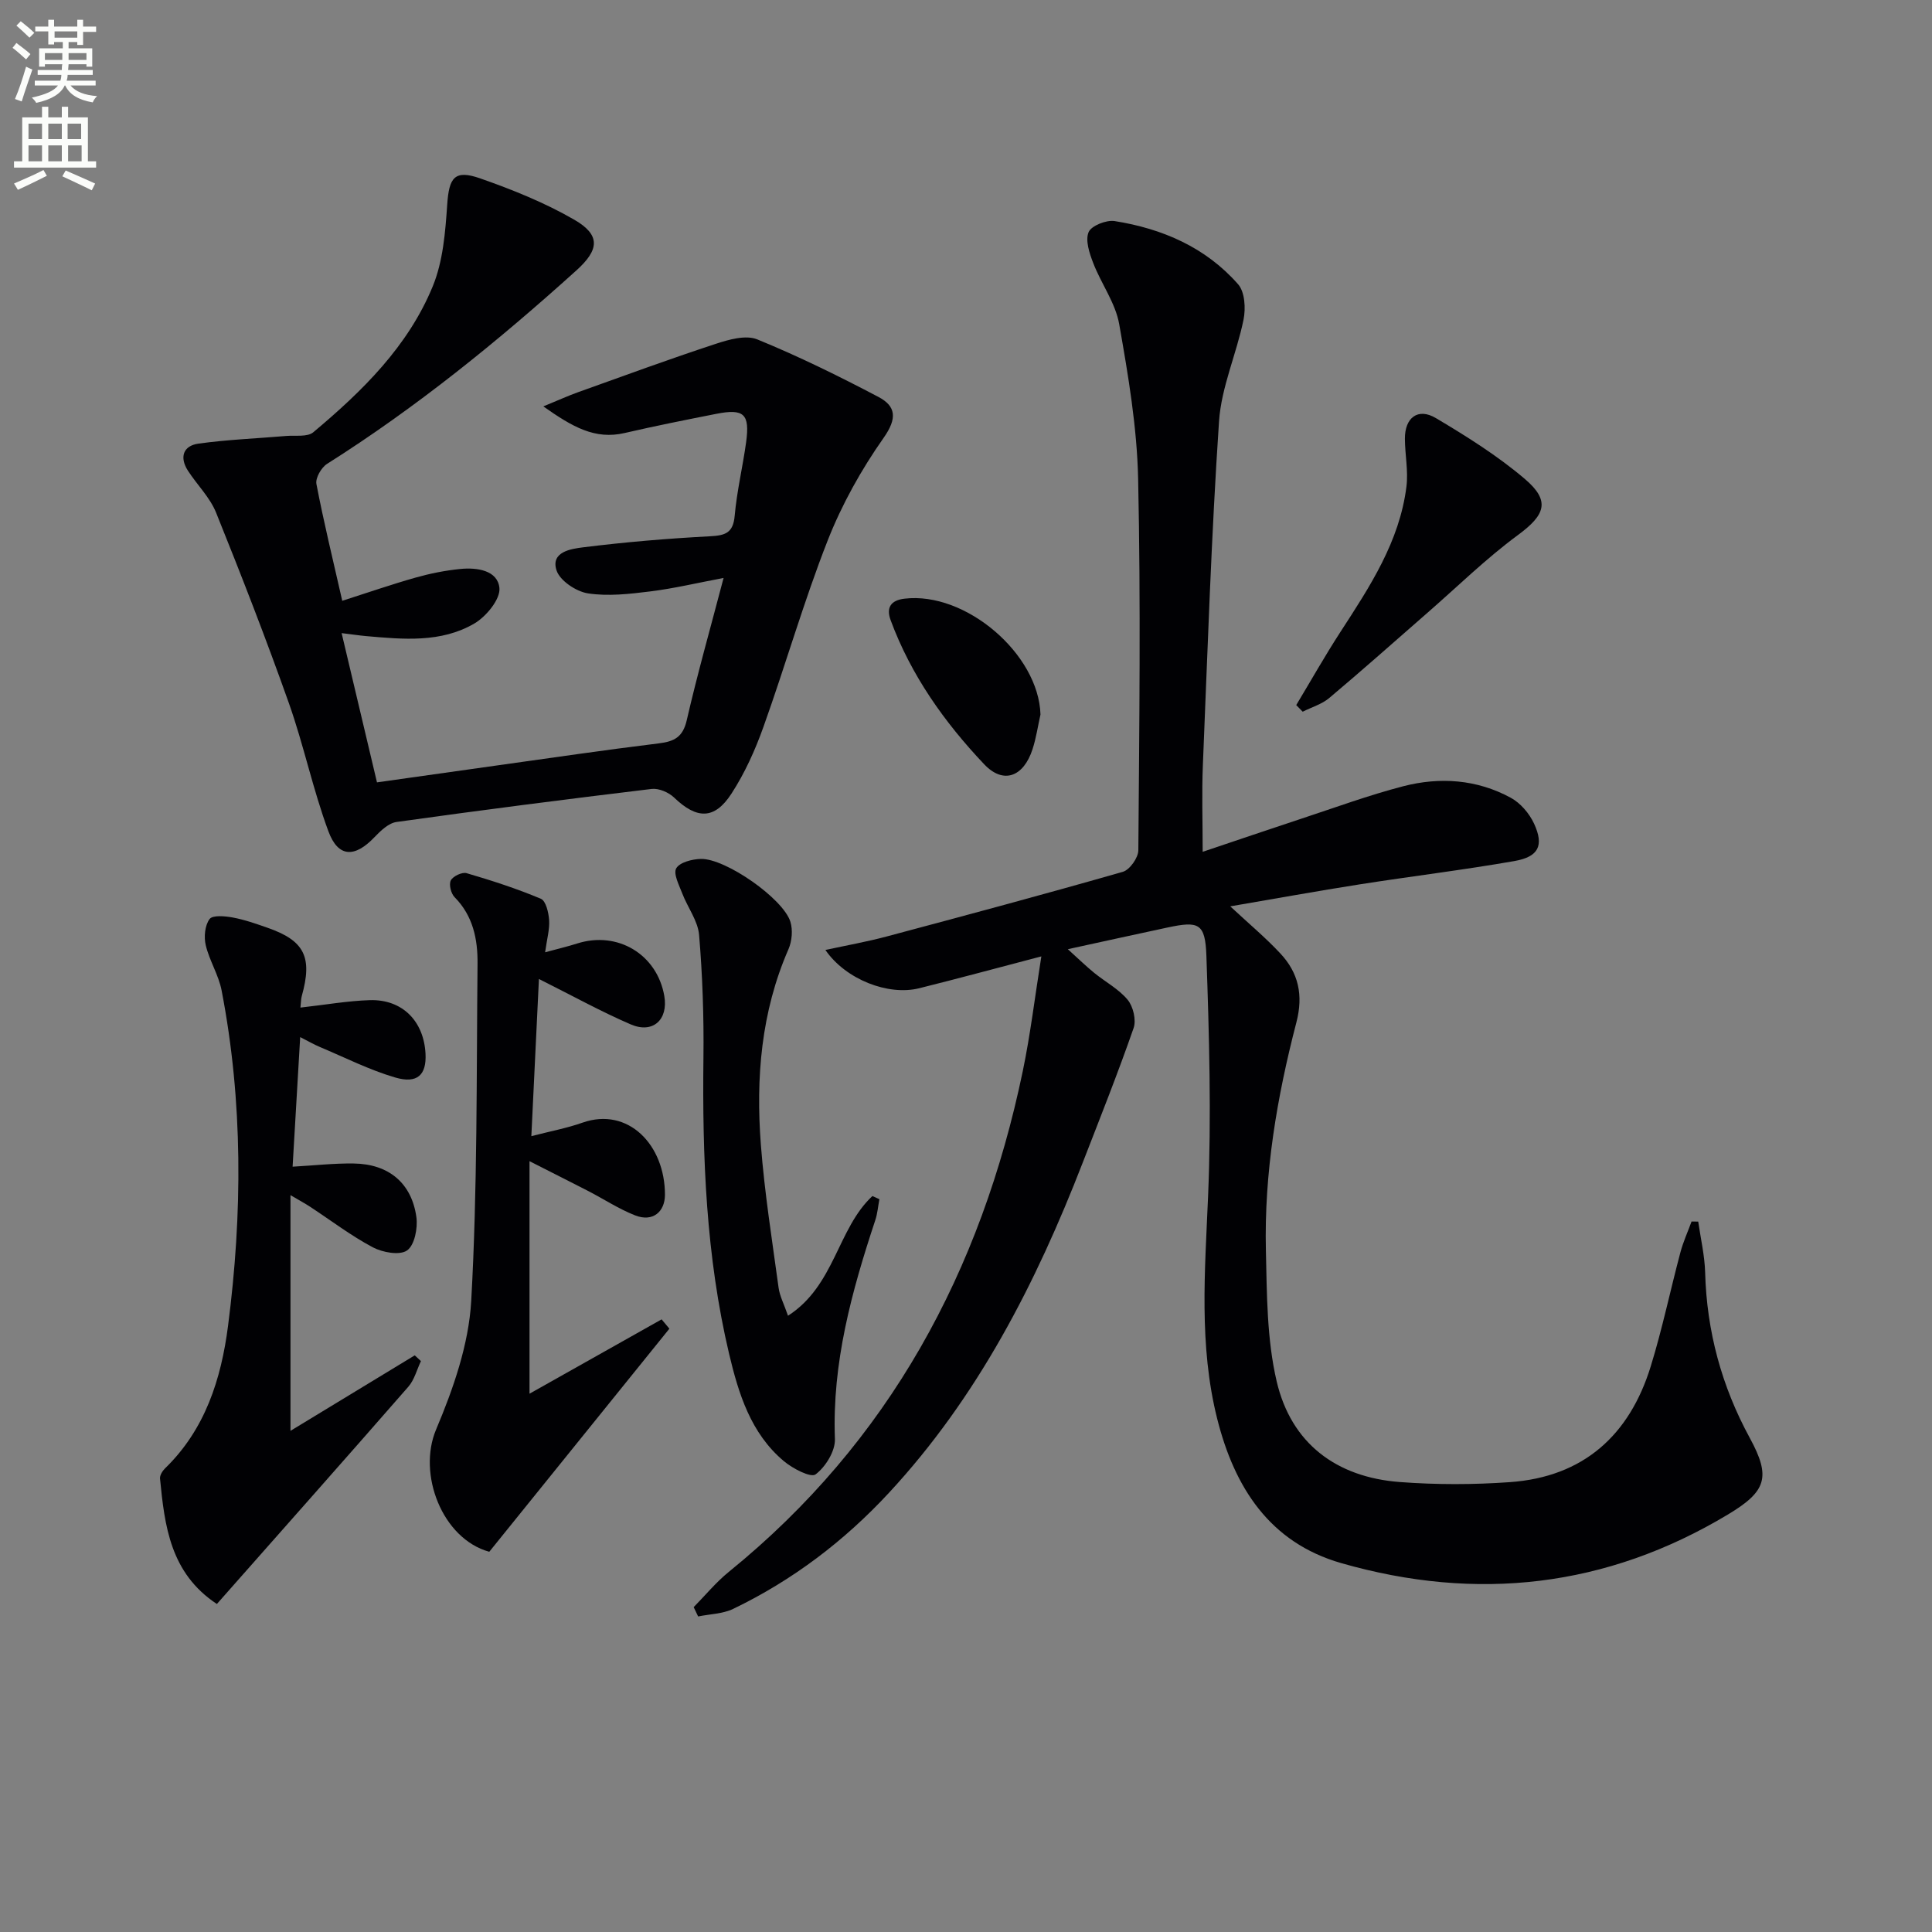 <svg enable-background="new 0 0 400 400" viewBox="0 0 400 400" xmlns="http://www.w3.org/2000/svg"><rect x="0" y="0" width="400" height="400" fill="#808080" stroke="none"/><path d="m2.6 9.9.8-1c.9.7 1.9 1.4 2.9 2.3l-.9 1.1c-1.1-1-2-1.8-2.8-2.4zm.5 10.6c.9-2.1 1.6-4.3 2.3-6.7.4.2.8.4 1.3.6-.7 2.1-1.5 4.3-2.2 6.6zm.3-15.2.9-.9c1 .8 2 1.6 2.8 2.4l-1 1c-.9-.9-1.8-1.7-2.7-2.5zm12.6-1.2h1.2v1.4h2.7v1.1h-2.7v2.7h-1.2v-.6h-1.8v1.3h4.9v3.8h-1.2v-.5h-3.7c0 .4-.1.9-.1 1.2h5.1v1h-5.2c0 .5-.1.9-.2 1.2h6v1h-5.2c1.1 1.3 2.9 2 5.5 2.2-.4.4-.7.8-.9 1.3-2.9-.5-4.8-1.6-5.7-3.5h-.1c-.8 1.7-2.7 2.9-5.9 3.6-.2-.4-.6-.8-.9-1.1 2.8-.6 4.6-1.4 5.4-2.5h-4.8v-1h5.3c.1-.3.2-.7.2-1.2h-4.9v-1h5c0-.4 0-.8.1-1.2h-3.6v.5h-1.2v-3.8h4.9v-1.3h-1.8v.5h-1.2v-2.7h-2.7v-1h2.7v-1.4h1.2v1.4h4.8zm-6.7 8.3h3.6c0-.4 0-.9 0-1.4h-3.6zm1.9-4.6h4.8v-1.3h-4.7v1.3zm6.7 3.2h-3.7v1.4h3.7z" fill="#fbfcfa"/><path d="m8.7 22.1h1.3v2.2h2.8v-2.2h1.3v2.2h4.1v9.1h1.7v1.3h-17v-1.3h1.7v-9.1h4.1zm.3 13.1.7 1.2c-1.8.9-3.8 1.9-6 2.9-.2-.4-.5-.8-.8-1.3 2.3-1 4.4-1.9 6.1-2.8zm-3.1-6.4h2.8v-3.2h-2.8zm0 4.6h2.8v-3.3h-2.8zm4.1-4.6h2.8v-3.2h-2.8zm0 4.6h2.8v-3.3h-2.8zm3.6 1.9c2.1.9 4.1 1.8 6.1 2.7l-.7 1.4c-2.2-1.1-4.2-2-6.1-2.9zm3.2-9.7h-2.8v3.2h2.8zm-2.7 7.8h2.8v-3.3h-2.8z" fill="#fbfcfa"/><g fill="#010104"><path d="m143.62 332.74c2.41-2.45 4.62-5.15 7.27-7.3 33.24-26.96 52.24-62.28 60.86-103.65 1.58-7.59 2.5-15.32 3.85-23.78-9.1 2.38-17.19 4.58-25.31 6.6-6.4 1.59-15.19-1.81-19.4-7.93 4.47-.97 8.6-1.7 12.64-2.78 16.34-4.36 32.68-8.74 48.94-13.4 1.43-.41 3.2-2.91 3.21-4.45.2-25.62.51-51.25-.04-76.86-.23-10.72-2.05-21.47-3.92-32.07-.77-4.4-3.73-8.37-5.38-12.66-.78-2.02-1.67-4.67-.96-6.39.55-1.33 3.66-2.57 5.39-2.3 9.89 1.57 18.86 5.44 25.57 13.09 1.4 1.59 1.59 5 1.12 7.32-1.44 7.07-4.59 13.94-5.07 21.02-1.6 23.72-2.37 47.49-3.35 71.25-.24 5.75-.04 11.52-.04 17.91 6.84-2.3 13.52-4.58 20.22-6.79 7.09-2.33 14.11-4.92 21.32-6.79 7.58-1.96 15.24-1.42 22.23 2.38 2.02 1.09 3.86 3.25 4.84 5.36 2.09 4.53.96 6.87-4.06 7.75-10.62 1.86-21.34 3.15-31.99 4.82-8.79 1.38-17.54 2.97-26.85 4.56 3.89 3.62 7.33 6.49 10.36 9.74 3.77 4.02 4.8 8.63 3.34 14.26-4.03 15.48-6.7 31.23-6.32 47.29.21 9.05.19 18.33 2.23 27.05 3 12.84 12.34 19.86 25.5 20.85 7.56.57 15.24.56 22.8.02 15.21-1.08 24.75-9.7 29.15-23.98 2.39-7.75 4.05-15.74 6.14-23.59.58-2.18 1.53-4.26 2.31-6.39.46.01.92.01 1.38.02.5 3.5 1.33 7 1.43 10.51.33 12.2 3.41 23.57 9.25 34.29 4.41 8.09 3.44 11.05-4.48 15.81-25.21 15.16-52.05 18.13-80.1 10.1-14.87-4.26-22.13-15.73-25.69-29.88-3.82-15.19-2.54-30.59-1.89-46.06.7-16.58.23-33.23-.35-49.83-.24-6.75-1.6-7.2-8.04-5.83-6.49 1.38-12.96 2.82-20.65 4.49 2.22 2.01 3.78 3.53 5.46 4.9 2.31 1.88 5.08 3.34 6.93 5.58 1.15 1.39 1.81 4.19 1.23 5.85-3.26 9.37-6.94 18.6-10.53 27.85-9.68 24.96-21.73 48.54-40.14 68.39-9.27 10-19.96 18.1-32.23 24.01-2.17 1.04-4.83 1.07-7.26 1.57-.3-.62-.61-1.27-.92-1.93z"/><path d="m70.86 124.39c5.5-1.76 10.31-3.43 15.2-4.81 3.01-.85 6.12-1.47 9.23-1.78 3.46-.35 7.74.27 8.11 3.93.23 2.31-2.73 5.92-5.19 7.36-6.91 4.04-14.73 3.28-22.38 2.61-1.44-.13-2.88-.35-5.1-.62 2.5 10.56 4.85 20.49 7.32 30.9 8.42-1.19 16.59-2.35 24.76-3.49 11.18-1.56 22.36-3.21 33.56-4.58 3.2-.39 5-1.26 5.81-4.78 2.22-9.65 4.93-19.18 7.63-29.47-5.53 1.04-10.34 2.19-15.21 2.79-4.27.53-8.7 1.04-12.88.4-2.44-.38-5.81-2.63-6.5-4.77-1.25-3.85 3.04-4.45 5.49-4.76 8.73-1.09 17.51-1.83 26.29-2.29 3.17-.17 4.79-.67 5.11-4.25.45-5.11 1.67-10.15 2.37-15.25.79-5.82-.45-6.98-6.17-5.85-6.34 1.25-12.68 2.51-18.98 3.97-6.17 1.43-10.81-1.27-16.84-5.51 3.24-1.33 5.18-2.22 7.17-2.93 9.49-3.4 18.96-6.88 28.53-10.02 2.72-.9 6.23-1.89 8.6-.92 8.56 3.5 16.89 7.6 25.08 11.91 3.64 1.92 3.92 4.42 1.09 8.45-4.64 6.59-8.68 13.83-11.62 21.33-4.96 12.64-8.7 25.75-13.28 38.54-1.71 4.8-3.86 9.57-6.63 13.83-3.52 5.42-7.19 5.28-11.86.8-1.12-1.08-3.16-1.96-4.64-1.79-17.63 2.12-35.24 4.38-52.83 6.84-1.65.23-3.31 1.83-4.58 3.16-4.06 4.26-7.5 4.24-9.52-1.21-3.22-8.67-5.1-17.82-8.19-26.55-4.7-13.26-9.81-26.39-15.07-39.44-1.27-3.16-3.92-5.74-5.82-8.67-1.79-2.77-1.03-5.17 2.15-5.62 6.02-.84 12.13-1.07 18.2-1.59 1.9-.16 4.38.26 5.6-.77 10.13-8.49 19.62-17.77 24.73-30.22 2.13-5.19 2.6-11.21 2.99-16.91.38-5.6 1.5-7.29 6.82-5.43 6.69 2.34 13.38 5.03 19.49 8.56 5.49 3.18 5.18 6.22.42 10.51-16.21 14.63-33.12 28.36-51.62 40.05-1.18.75-2.42 2.92-2.19 4.15 1.49 7.81 3.39 15.54 5.35 24.19z"/><path d="m62.2 208.61c5.21-.58 9.79-1.4 14.39-1.54 6.71-.19 11.16 4.33 11.51 11.11.22 4.34-1.67 6.25-6.26 4.91-5.37-1.57-10.44-4.15-15.63-6.33-1.17-.49-2.27-1.13-4.06-2.04-.55 9.33-1.05 18.01-1.57 26.83 4.47-.25 8.56-.72 12.64-.66 7.23.09 12.01 4.03 12.99 11.11.31 2.27-.38 5.81-1.93 6.89-1.53 1.07-5.07.42-7.1-.65-4.53-2.41-8.66-5.56-12.97-8.39-.94-.62-1.93-1.15-4.07-2.41v48.8c8.21-4.99 16.97-10.31 25.73-15.63.43.4.85.79 1.28 1.19-.85 1.79-1.36 3.88-2.61 5.31-13.12 15.03-26.37 29.95-39.64 44.98-9.65-6.38-10.81-16.15-11.77-25.96-.07-.67.5-1.59 1.03-2.11 8.33-8.07 11.63-18.51 13.05-29.49 3-23.19 3.12-46.41-1.33-69.48-.62-3.2-2.52-6.15-3.28-9.34-.41-1.71-.19-4.11.79-5.43.63-.85 3.2-.62 4.8-.32 2.44.45 4.81 1.29 7.16 2.11 7.7 2.67 9.39 6.08 7.13 14.15-.17.59-.15 1.25-.28 2.39z"/><path d="m109.63 240.41v48.14c8.94-5.03 18.14-10.21 27.35-15.39.54.64 1.07 1.29 1.61 1.93-12.41 15.38-24.83 30.76-37.29 46.19-9.76-2.7-14.9-16.11-11.01-25.32 3.56-8.43 6.76-17.6 7.27-26.61 1.3-23.23 1.08-46.54 1.31-69.83.05-5.04-.92-9.9-4.76-13.78-.74-.75-1.21-2.64-.77-3.47.46-.87 2.34-1.76 3.26-1.49 5.2 1.52 10.39 3.2 15.38 5.3 1.04.44 1.6 2.85 1.71 4.41.13 1.9-.44 3.85-.83 6.67 2.69-.73 4.69-1.2 6.64-1.82 8.37-2.66 16.55 2.25 18.04 10.88.84 4.89-2.36 7.85-6.95 5.87-6.22-2.68-12.17-5.98-19.01-9.4-.52 10.82-1.03 21.29-1.57 32.54 3.98-1.03 7.38-1.66 10.6-2.8 9.43-3.31 17.08 4.59 17.06 14.96-.01 3.45-2.47 5.7-6.18 4.24-3.36-1.32-6.44-3.35-9.66-5.02-3.58-1.84-7.17-3.64-12.2-6.2z"/><path d="m163.15 272.41c9.71-6.25 10.22-18.03 17.47-24.78.48.22.96.43 1.45.65-.28 1.46-.39 2.97-.86 4.37-4.87 14.71-8.95 29.51-8.35 45.29.09 2.49-1.94 5.77-4.01 7.32-.99.74-4.76-1.22-6.59-2.77-6.83-5.75-9.35-13.94-11.31-22.2-4.77-20.18-5.56-40.72-5.31-61.36.1-8.45-.19-16.94-.9-25.36-.25-2.93-2.37-5.68-3.48-8.58-.66-1.73-1.9-4.09-1.25-5.22.72-1.24 3.31-1.9 5.1-1.94 5.12-.11 17.03 8.21 18.53 13 .53 1.71.33 4.02-.39 5.68-5.68 13-6.78 26.66-5.72 40.52.76 9.9 2.33 19.74 3.67 29.59.23 1.71 1.1 3.33 1.95 5.79z"/><path d="m268.37 145.98c3.05-5.07 5.96-10.23 9.18-15.19 6.07-9.35 12.22-18.67 13.64-30.06.4-3.22-.3-6.57-.32-9.87-.03-4.4 2.71-6.5 6.41-4.3 6.39 3.8 12.78 7.8 18.42 12.6 5.38 4.58 4.19 7.47-1.41 11.6-6.64 4.89-12.58 10.74-18.82 16.17-6.74 5.88-13.42 11.83-20.27 17.59-1.54 1.29-3.65 1.9-5.49 2.83-.45-.45-.89-.91-1.34-1.37z"/><path d="m215.42 147.93c-.54 2.4-.89 4.87-1.65 7.2-1.85 5.68-6 7.33-10.01 3.1-8.23-8.69-15.15-18.43-19.36-29.82-.97-2.62.04-4.13 2.86-4.46 12.67-1.52 27.79 11.46 28.16 23.98z"/></g></svg>
